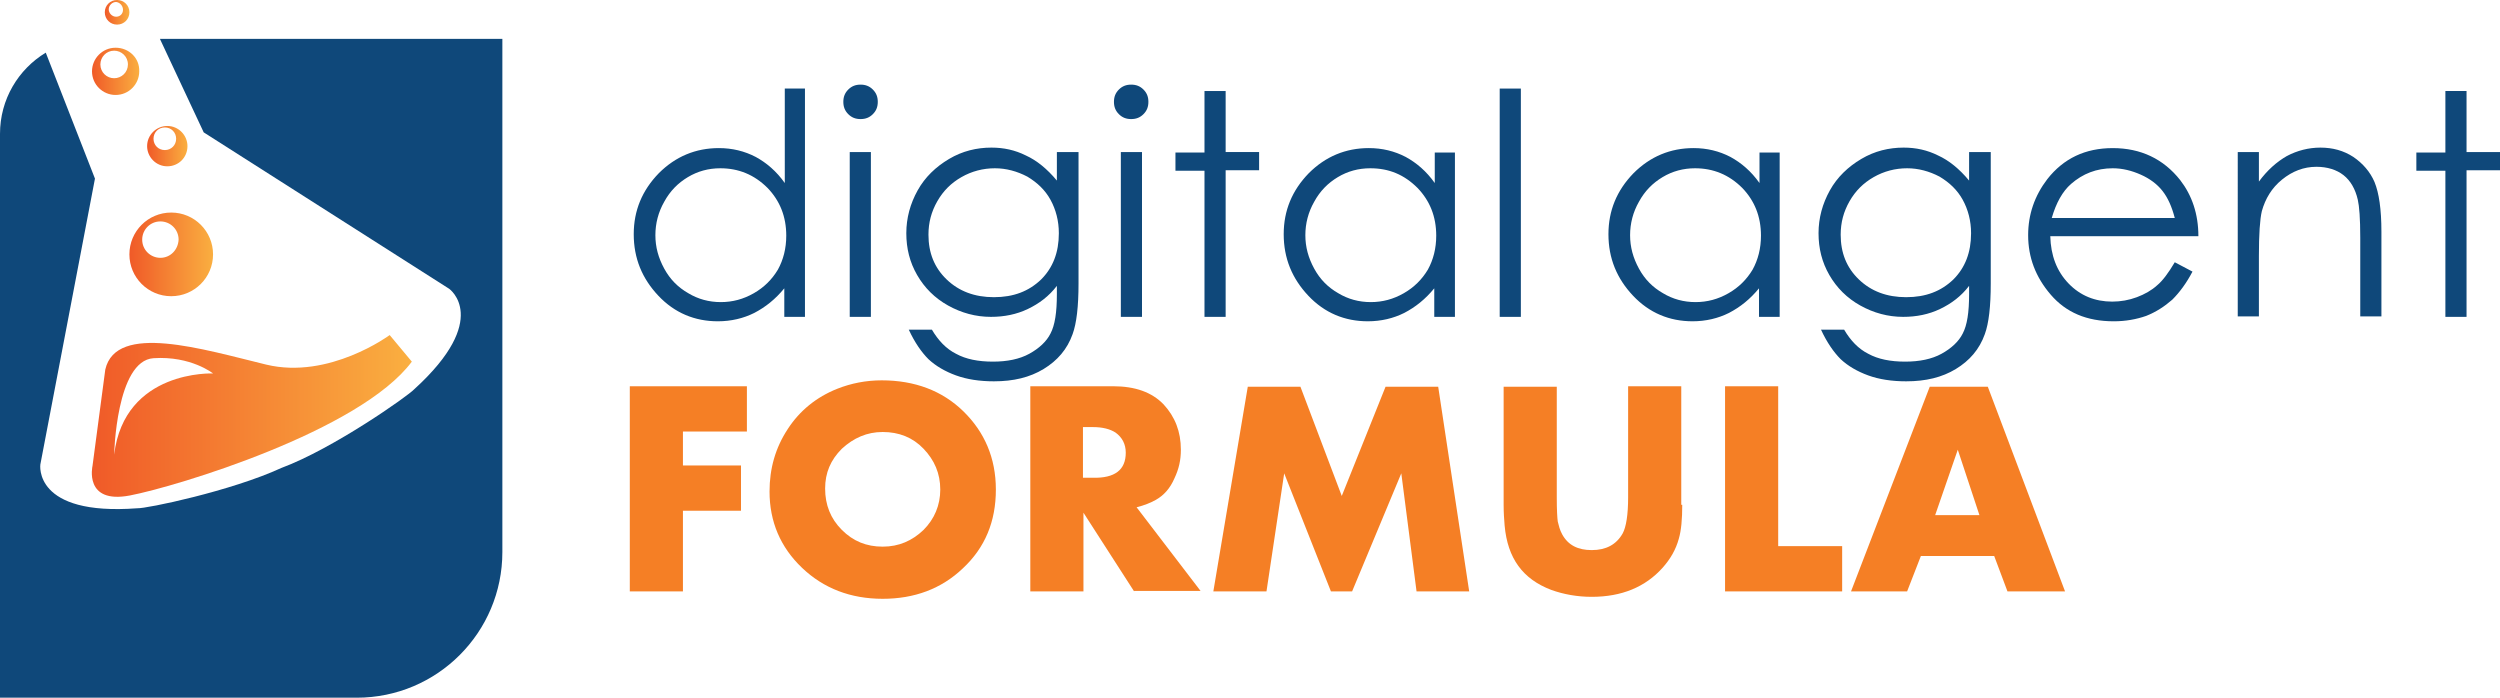 <svg xmlns="http://www.w3.org/2000/svg" xmlns:xlink="http://www.w3.org/1999/xlink" id="Layer_1" x="0px" y="0px" viewBox="0 0 508.1 141.8" style="enable-background:new 0 0 508.1 141.8;" xml:space="preserve"><style type="text/css">	.st0{fill:#0F487A;}	.st1{fill:url(#SVGID_1_);}	.st2{fill:url(#SVGID_2_);}	.st3{fill:url(#SVGID_3_);}	.st4{fill:url(#SVGID_4_);}	.st5{fill:url(#SVGID_5_);}	.st6{fill:#F57F25;}</style><g>	<path class="st0" d="M32.5,7.9l8.9,19l49.9,31.8c0,0,8.6,6.1-7.1,20.4c-1.3,1.4-16.5,12.1-27,16c-10.2,4.7-27.5,8.3-29.3,8.2  c-21.2,1.6-19.7-8.9-19.7-8.9l11.1-58.1L9.3,10.7C3.7,14.1,0,20.2,0,27.2v114.6h72.5c16.4,0,29.6-13.3,29.6-29.6V7.9H32.5z"></path>	<linearGradient id="SVGID_1_" gradientUnits="userSpaceOnUse" x1="21.325" y1="2.486" x2="26.297" y2="2.486">		<stop offset="0" style="stop-color:#F05A28"></stop>		<stop offset="1" style="stop-color:#FAAF40"></stop>	</linearGradient>	<path class="st1" d="M23.8,0c-1.4,0-2.5,1.1-2.5,2.5c0,1.4,1.1,2.5,2.5,2.5s2.5-1.1,2.5-2.5C26.3,1.1,25.2,0,23.8,0z M23.6,3.4  c-0.8,0-1.5-0.7-1.5-1.5s0.7-1.5,1.5-1.5C24.4,0.5,25,1.2,25,2S24.4,3.4,23.6,3.4z"></path>	<linearGradient id="SVGID_2_" gradientUnits="userSpaceOnUse" x1="18.709" y1="14.522" x2="28.39" y2="14.522">		<stop offset="0" style="stop-color:#F05A28"></stop>		<stop offset="1" style="stop-color:#FAAF40"></stop>	</linearGradient>	<path class="st2" d="M23.5,9.7c-2.7,0-4.8,2.2-4.8,4.8c0,2.7,2.2,4.8,4.8,4.8c2.7,0,4.8-2.2,4.8-4.8C28.4,11.8,26.2,9.7,23.5,9.7z   M23.2,15.9c-1.5,0-2.8-1.2-2.8-2.8c0-1.5,1.2-2.8,2.8-2.8c1.5,0,2.8,1.2,2.8,2.8C26,14.7,24.7,15.9,23.2,15.9z"></path>	<linearGradient id="SVGID_3_" gradientUnits="userSpaceOnUse" x1="29.96" y1="29.699" x2="38.072" y2="29.699">		<stop offset="0" style="stop-color:#F05A28"></stop>		<stop offset="1" style="stop-color:#FAAF40"></stop>	</linearGradient>	<path class="st3" d="M34,25.6c-2.2,0-4.1,1.8-4.1,4.1c0,2.2,1.8,4.1,4.1,4.1s4.1-1.8,4.1-4.1C38.1,27.5,36.3,25.6,34,25.6z   M33.5,30.5c-1.3,0-2.3-1-2.3-2.3s1-2.3,2.3-2.3c1.3,0,2.3,1,2.3,2.3S34.8,30.5,33.5,30.5z"></path>	<linearGradient id="SVGID_4_" gradientUnits="userSpaceOnUse" x1="26.297" y1="51.678" x2="43.305" y2="51.678">		<stop offset="0" style="stop-color:#F05A28"></stop>		<stop offset="1" style="stop-color:#FAAF40"></stop>	</linearGradient>	<path class="st4" d="M34.8,43.2c-4.7,0-8.5,3.8-8.5,8.5c0,4.7,3.8,8.5,8.5,8.5c4.7,0,8.5-3.8,8.5-8.5C43.3,47,39.5,43.2,34.8,43.2z   M32.6,52.4c-2,0-3.7-1.6-3.7-3.7c0-2,1.6-3.7,3.7-3.7c2,0,3.7,1.6,3.7,3.7C36.2,50.8,34.6,52.4,32.6,52.4z"></path>	<linearGradient id="SVGID_5_" gradientUnits="userSpaceOnUse" x1="18.565" y1="84.549" x2="83.601" y2="84.549">		<stop offset="0" style="stop-color:#F05A28"></stop>		<stop offset="1" style="stop-color:#FAAF40"></stop>	</linearGradient>	<path class="st5" d="M79.2,68.1c0,0-12.3,9.1-25.1,6c-12.8-3.1-30.5-8.6-32.7,1l-2.6,19.6c0,0-1.8,7.8,7.6,6  c9.4-1.8,46.8-13.1,57.3-27.2L79.2,68.1z M23.2,92.4c0,0,0.4-19.1,8-19.6c7.6-0.5,12.1,3.1,12.1,3.1S25.3,75.1,23.2,92.4z"></path></g><g>	<g>		<g>			<path class="st0" d="M163.6,18v46.4h-4.2v-5.8c-1.8,2.2-3.8,3.8-6.1,5c-2.2,1.1-4.7,1.7-7.4,1.7c-4.7,0-8.8-1.7-12.1-5.2    s-5-7.6-5-12.5c0-4.8,1.7-8.9,5.1-12.4c3.4-3.4,7.5-5.1,12.2-5.1c2.7,0,5.2,0.6,7.5,1.8c2.2,1.2,4.2,2.9,5.9,5.3V18H163.6z     M146.4,34.2c-2.4,0-4.6,0.6-6.6,1.8c-2,1.2-3.6,2.8-4.8,5c-1.2,2.1-1.8,4.4-1.8,6.8c0,2.4,0.6,4.6,1.8,6.8    c1.2,2.2,2.8,3.8,4.9,5c2,1.2,4.2,1.8,6.6,1.8c2.4,0,4.6-0.6,6.7-1.8c2.1-1.2,3.7-2.8,4.9-4.8c1.1-2,1.7-4.3,1.7-6.9    c0-3.9-1.3-7.1-3.8-9.7C153.3,35.5,150.1,34.2,146.4,34.2z"></path>			<path class="st0" d="M174.9,17.2c1,0,1.8,0.3,2.5,1s1,1.5,1,2.5c0,1-0.3,1.8-1,2.5s-1.5,1-2.5,1c-1,0-1.8-0.3-2.5-1s-1-1.5-1-2.5    c0-1,0.3-1.8,1-2.5S173.9,17.2,174.9,17.2z M172.7,30.9h4.3v33.5h-4.3V30.9z"></path>			<path class="st0" d="M214.9,30.9h4.3v26.7c0,4.7-0.4,8.1-1.2,10.3c-1.1,3.1-3.1,5.4-5.9,7.1c-2.8,1.7-6.1,2.5-10.1,2.5    c-2.9,0-5.5-0.4-7.7-1.2s-4.1-1.9-5.6-3.3c-1.4-1.4-2.8-3.4-4-6h4.7c1.3,2.2,2.9,3.9,4.9,4.9c2,1.1,4.5,1.6,7.5,1.6    c2.9,0,5.4-0.5,7.4-1.6c2-1.1,3.5-2.5,4.3-4.1c0.9-1.7,1.3-4.3,1.3-8v-1.7c-1.6,2.1-3.6,3.6-5.9,4.7s-4.8,1.6-7.5,1.6    c-3.1,0-6-0.8-8.7-2.3c-2.7-1.5-4.8-3.6-6.3-6.2c-1.5-2.6-2.2-5.4-2.2-8.5c0-3.1,0.8-6,2.3-8.7c1.5-2.7,3.7-4.8,6.4-6.4    c2.7-1.6,5.6-2.3,8.6-2.3c2.5,0,4.8,0.5,7,1.6c2.2,1,4.3,2.7,6.3,5.1V30.9z M202.2,34.2c-2.4,0-4.7,0.6-6.8,1.8    c-2.1,1.2-3.7,2.8-4.9,4.9c-1.2,2.1-1.8,4.3-1.8,6.8c0,3.7,1.2,6.7,3.7,9.1c2.5,2.4,5.7,3.6,9.6,3.6c4,0,7.1-1.2,9.6-3.6    c2.4-2.4,3.6-5.5,3.6-9.4c0-2.5-0.6-4.8-1.7-6.8c-1.1-2-2.7-3.5-4.7-4.7C206.7,34.8,204.5,34.2,202.2,34.2z"></path>			<path class="st0" d="M229.9,17.2c1,0,1.8,0.3,2.5,1s1,1.5,1,2.5c0,1-0.3,1.8-1,2.5s-1.5,1-2.5,1c-1,0-1.8-0.3-2.5-1s-1-1.5-1-2.5    c0-1,0.3-1.8,1-2.5S228.9,17.2,229.9,17.2z M227.8,30.9h4.3v33.5h-4.3V30.9z"></path>			<path class="st0" d="M244.8,18.5h4.3v12.4h6.8v3.7h-6.8v29.8h-4.3V34.7h-5.9v-3.7h5.9V18.5z"></path>			<path class="st0" d="M295.7,30.9v33.5h-4.2v-5.8c-1.8,2.2-3.8,3.8-6.1,5c-2.2,1.1-4.7,1.7-7.4,1.7c-4.7,0-8.8-1.7-12.1-5.2    s-5-7.6-5-12.5c0-4.8,1.7-8.9,5.1-12.4c3.4-3.4,7.5-5.1,12.2-5.1c2.7,0,5.2,0.6,7.5,1.8c2.2,1.2,4.2,2.9,5.9,5.3v-6.2H295.7z     M278.5,34.2c-2.4,0-4.6,0.6-6.6,1.8c-2,1.2-3.6,2.8-4.8,5c-1.2,2.1-1.8,4.4-1.8,6.8c0,2.4,0.6,4.6,1.8,6.8    c1.2,2.2,2.8,3.8,4.9,5c2,1.2,4.2,1.8,6.6,1.8c2.4,0,4.6-0.6,6.7-1.8s3.7-2.8,4.9-4.8c1.1-2,1.7-4.3,1.7-6.9    c0-3.9-1.3-7.1-3.8-9.7C285.4,35.5,282.3,34.2,278.5,34.2z"></path>			<path class="st0" d="M304.8,18h4.3v46.4h-4.3V18z"></path>		</g>	</g>	<g>		<g>			<path class="st0" d="M361.7,30.9v33.5h-4.2v-5.8c-1.8,2.2-3.8,3.8-6.1,5c-2.2,1.1-4.7,1.7-7.4,1.7c-4.7,0-8.8-1.7-12.1-5.2    s-5-7.6-5-12.5c0-4.8,1.7-8.9,5.1-12.4c3.4-3.4,7.5-5.1,12.2-5.1c2.7,0,5.2,0.6,7.5,1.8c2.2,1.2,4.2,2.9,5.9,5.3v-6.2H361.7z     M344.5,34.2c-2.4,0-4.6,0.6-6.6,1.8c-2,1.2-3.6,2.8-4.8,5c-1.2,2.1-1.8,4.4-1.8,6.8c0,2.4,0.6,4.6,1.8,6.8    c1.2,2.2,2.8,3.8,4.9,5c2,1.2,4.2,1.8,6.6,1.8c2.4,0,4.6-0.6,6.7-1.8s3.7-2.8,4.9-4.8c1.1-2,1.7-4.3,1.7-6.9    c0-3.9-1.3-7.1-3.8-9.7C351.4,35.5,348.2,34.2,344.5,34.2z"></path>			<path class="st0" d="M400.3,30.9h4.3v26.7c0,4.7-0.4,8.1-1.2,10.3c-1.1,3.1-3.1,5.4-5.9,7.1c-2.8,1.7-6.1,2.5-10.1,2.5    c-2.9,0-5.5-0.4-7.7-1.2s-4.1-1.9-5.6-3.3c-1.4-1.4-2.8-3.4-4-6h4.7c1.3,2.2,2.9,3.9,4.9,4.9c2,1.1,4.5,1.6,7.5,1.6    c2.9,0,5.4-0.5,7.4-1.6c2-1.1,3.5-2.5,4.3-4.1c0.9-1.7,1.3-4.3,1.3-8v-1.7c-1.6,2.1-3.6,3.6-5.9,4.7s-4.8,1.6-7.5,1.6    c-3.1,0-6-0.8-8.7-2.3c-2.7-1.5-4.8-3.6-6.3-6.2c-1.5-2.6-2.2-5.4-2.2-8.5c0-3.1,0.8-6,2.3-8.7c1.5-2.7,3.7-4.8,6.4-6.4    c2.7-1.6,5.6-2.3,8.6-2.3c2.5,0,4.8,0.5,7,1.6c2.2,1,4.3,2.7,6.3,5.1V30.9z M387.6,34.2c-2.4,0-4.7,0.6-6.8,1.8    c-2.1,1.2-3.7,2.8-4.9,4.9c-1.2,2.1-1.8,4.3-1.8,6.8c0,3.7,1.2,6.7,3.7,9.1c2.5,2.4,5.7,3.6,9.6,3.6c4,0,7.1-1.2,9.6-3.6    c2.4-2.4,3.6-5.5,3.6-9.4c0-2.5-0.6-4.8-1.7-6.8c-1.1-2-2.7-3.5-4.7-4.7C392.1,34.8,389.9,34.2,387.6,34.2z"></path>			<path class="st0" d="M442,53.3l3.6,1.9c-1.2,2.3-2.6,4.2-4.1,5.7c-1.6,1.4-3.3,2.5-5.3,3.3c-2,0.7-4.2,1.1-6.6,1.1    c-5.5,0-9.7-1.8-12.8-5.4c-3.1-3.6-4.6-7.6-4.6-12.1c0-4.2,1.3-8,3.9-11.4c3.3-4.2,7.7-6.3,13.3-6.3c5.7,0,10.3,2.2,13.7,6.5    c2.4,3.1,3.7,6.9,3.7,11.4h-30.1c0.1,3.9,1.3,7.1,3.7,9.6s5.4,3.7,8.9,3.7c1.7,0,3.4-0.3,5-0.9c1.6-0.6,3-1.4,4.1-2.4    C439.5,57.1,440.7,55.5,442,53.3z M442,44.3c-0.6-2.3-1.4-4.1-2.5-5.5c-1.1-1.4-2.6-2.5-4.4-3.3c-1.8-0.8-3.7-1.3-5.7-1.3    c-3.3,0-6.1,1.1-8.5,3.2c-1.7,1.5-3,3.8-3.9,6.9H442z"></path>			<path class="st0" d="M454.8,30.9h4.3v6c1.7-2.3,3.6-4,5.7-5.2c2.1-1.1,4.4-1.7,6.8-1.7c2.5,0,4.7,0.6,6.7,1.9    c1.9,1.3,3.4,3,4.3,5.1c0.9,2.2,1.4,5.5,1.4,10.1v17.2h-4.3v-16c0-3.9-0.2-6.4-0.5-7.7c-0.5-2.2-1.5-3.9-2.9-5    c-1.4-1.1-3.3-1.7-5.5-1.7c-2.6,0-4.9,0.9-7,2.6c-2.1,1.7-3.4,3.9-4.1,6.4c-0.4,1.7-0.6,4.7-0.6,9.1v12.3h-4.3V30.9z"></path>			<path class="st0" d="M497,18.5h4.3v12.4h6.8v3.7h-6.8v29.8H497V34.7h-5.9v-3.7h5.9V18.5z"></path>		</g>	</g>	<g>		<g>			<path class="st6" d="M138.8,87.7v6.9h11.8v9.2h-11.8v16.4H128V78.5h23.8v9.2H138.8z"></path>			<path class="st6" d="M202.4,99.5c0,6.5-2.2,11.8-6.7,16c-4.4,4.2-9.9,6.2-16.3,6.2c-6.5,0-12-2.1-16.4-6.3    c-4.4-4.2-6.6-9.4-6.6-15.5c0-4.7,1.2-8.9,3.7-12.7c2.4-3.7,5.8-6.5,10.1-8.2c2.8-1.1,5.8-1.7,9-1.7c6.7,0,12.3,2.1,16.6,6.3    S202.4,93.1,202.4,99.5z M191.1,99.5c0-3.3-1.2-6-3.4-8.3s-5-3.4-8.3-3.4c-3.2,0-5.9,1.2-8.3,3.4c-2.3,2.3-3.4,4.9-3.4,8.1    c0,3.3,1.1,6.1,3.4,8.4c2.3,2.3,5,3.4,8.3,3.4s6-1.2,8.3-3.4C189.9,105.5,191.1,102.7,191.1,99.5z"></path>			<path class="st6" d="M230.5,120.2l-10.3-16v16h-10.8V78.5h16.8c4.5,0,7.9,1.2,10.3,3.7c2.3,2.5,3.5,5.5,3.5,9.2    c0,2.1-0.4,3.9-1.3,5.8c-0.9,2.1-2.2,3.5-3.8,4.4c-1.1,0.6-2.3,1.1-3.9,1.5l13,17H230.5z M228.8,92c0-1.7-0.7-3.1-2.1-4.1    c-1.1-0.7-2.6-1.1-4.6-1.1h-2v10.3h2C226.6,97.2,228.8,95.5,228.8,92z"></path>			<path class="st6" d="M287.9,120.2l-3.1-24l-10,24h-4.3l-9.5-24l-3.6,24h-10.8l7-41.6h10.7l8.4,22.2l8.9-22.2h10.7l6.3,41.6H287.9    z"></path>			<path class="st6" d="M341.9,102.6c0,2.9-0.2,5.2-0.7,6.9c-0.6,2.2-1.7,4.1-3.3,5.9c-3.5,3.9-8.3,5.9-14.4,5.9    c-2.9,0-5.7-0.5-8.2-1.4c-5.8-2.2-8.9-6.4-9.5-13.1c-0.1-1.2-0.2-2.6-0.2-4.2v-24h10.8v22.5c0,2.6,0.1,4.2,0.2,4.9    c0.2,0.8,0.4,1.7,0.9,2.6c1.2,2.2,3.2,3.2,6,3.2c2.9,0,5-1.1,6.3-3.4c0.7-1.3,1.1-3.8,1.1-7.3V78.5h10.8V102.6z"></path>			<path class="st6" d="M350.6,120.2V78.5h10.8V111h13v9.2H350.6z"></path>			<path class="st6" d="M408,120.2l-2.7-7.2h-14.9l-2.8,7.2h-11.4l16-41.6h11.8l15.7,41.6H408z M397.9,91.4l-4.6,13.3h9L397.9,91.4z    "></path>		</g>	</g></g></svg>